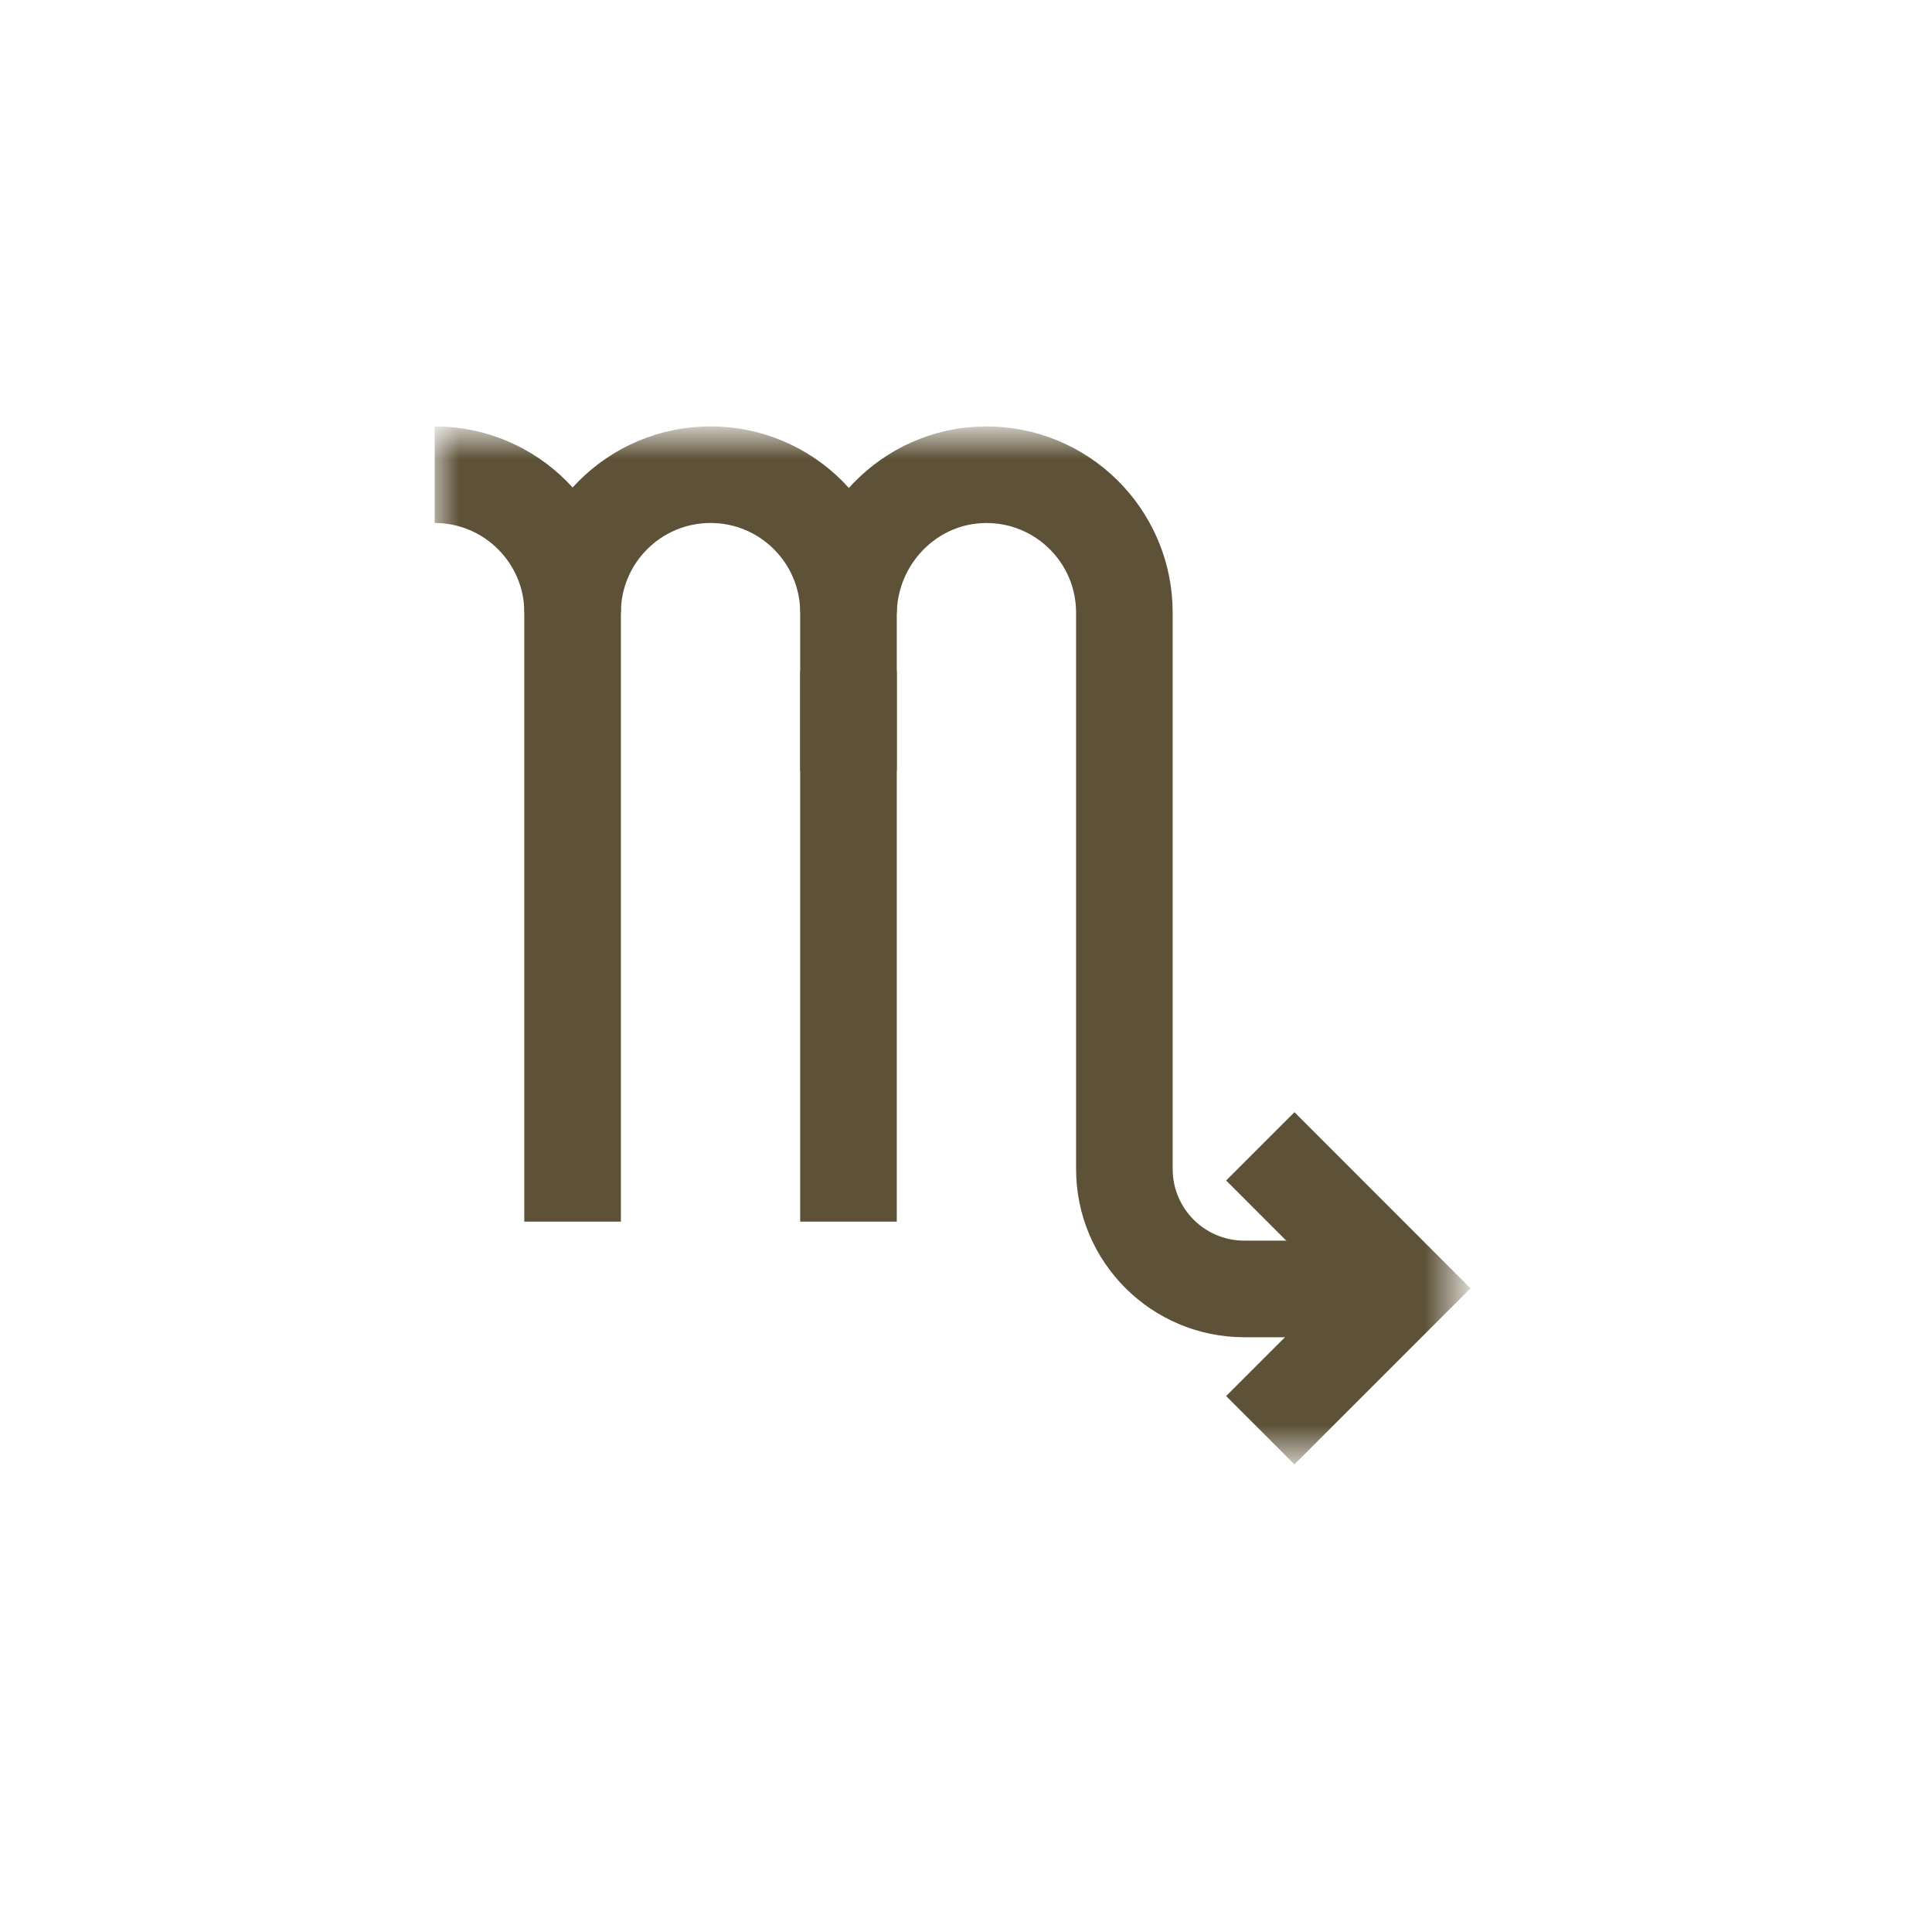 <?xml version="1.0" encoding="UTF-8"?> <svg xmlns="http://www.w3.org/2000/svg" width="40" height="40" viewBox="0 0 40 40" fill="none"><mask id="mask0_215_309" style="mask-type:luminance" maskUnits="userSpaceOnUse" x="9" y="9" width="22" height="22"><path d="M29.19 29.19V10H10V29.19H29.19Z" fill="white" stroke="white" stroke-width="2"></path></mask><g mask="url(#mask0_215_309)"><path d="M26.093 23.734L29.031 26.673L26.093 29.611" stroke="#5D5137" stroke-width="2" stroke-miterlimit="10"></path></g><path d="M17.567 13.898V25.293" stroke="#5D5137" stroke-width="2" stroke-miterlimit="10"></path><mask id="mask1_215_309" style="mask-type:luminance" maskUnits="userSpaceOnUse" x="9" y="9" width="22" height="22"><path d="M29.19 29.19V10H10V29.19H29.19Z" fill="white" stroke="white" stroke-width="2"></path></mask><g mask="url(#mask1_215_309)"><path d="M17.567 12.684C17.567 11.107 16.288 9.828 14.711 9.828C13.134 9.828 11.855 11.107 11.855 12.684V25.293" stroke="#5D5137" stroke-width="2" stroke-miterlimit="10"></path><path d="M9 9.828C10.577 9.828 11.856 11.107 11.856 12.684" stroke="#5D5137" stroke-width="2" stroke-miterlimit="10"></path><path d="M17.567 15.957V12.727C17.567 11.157 18.816 9.849 20.385 9.829C21.98 9.808 23.279 11.094 23.279 12.684V24.203C23.279 25.575 24.39 26.686 25.762 26.686H28.618" stroke="#5D5137" stroke-width="2" stroke-miterlimit="10"></path></g></svg> 